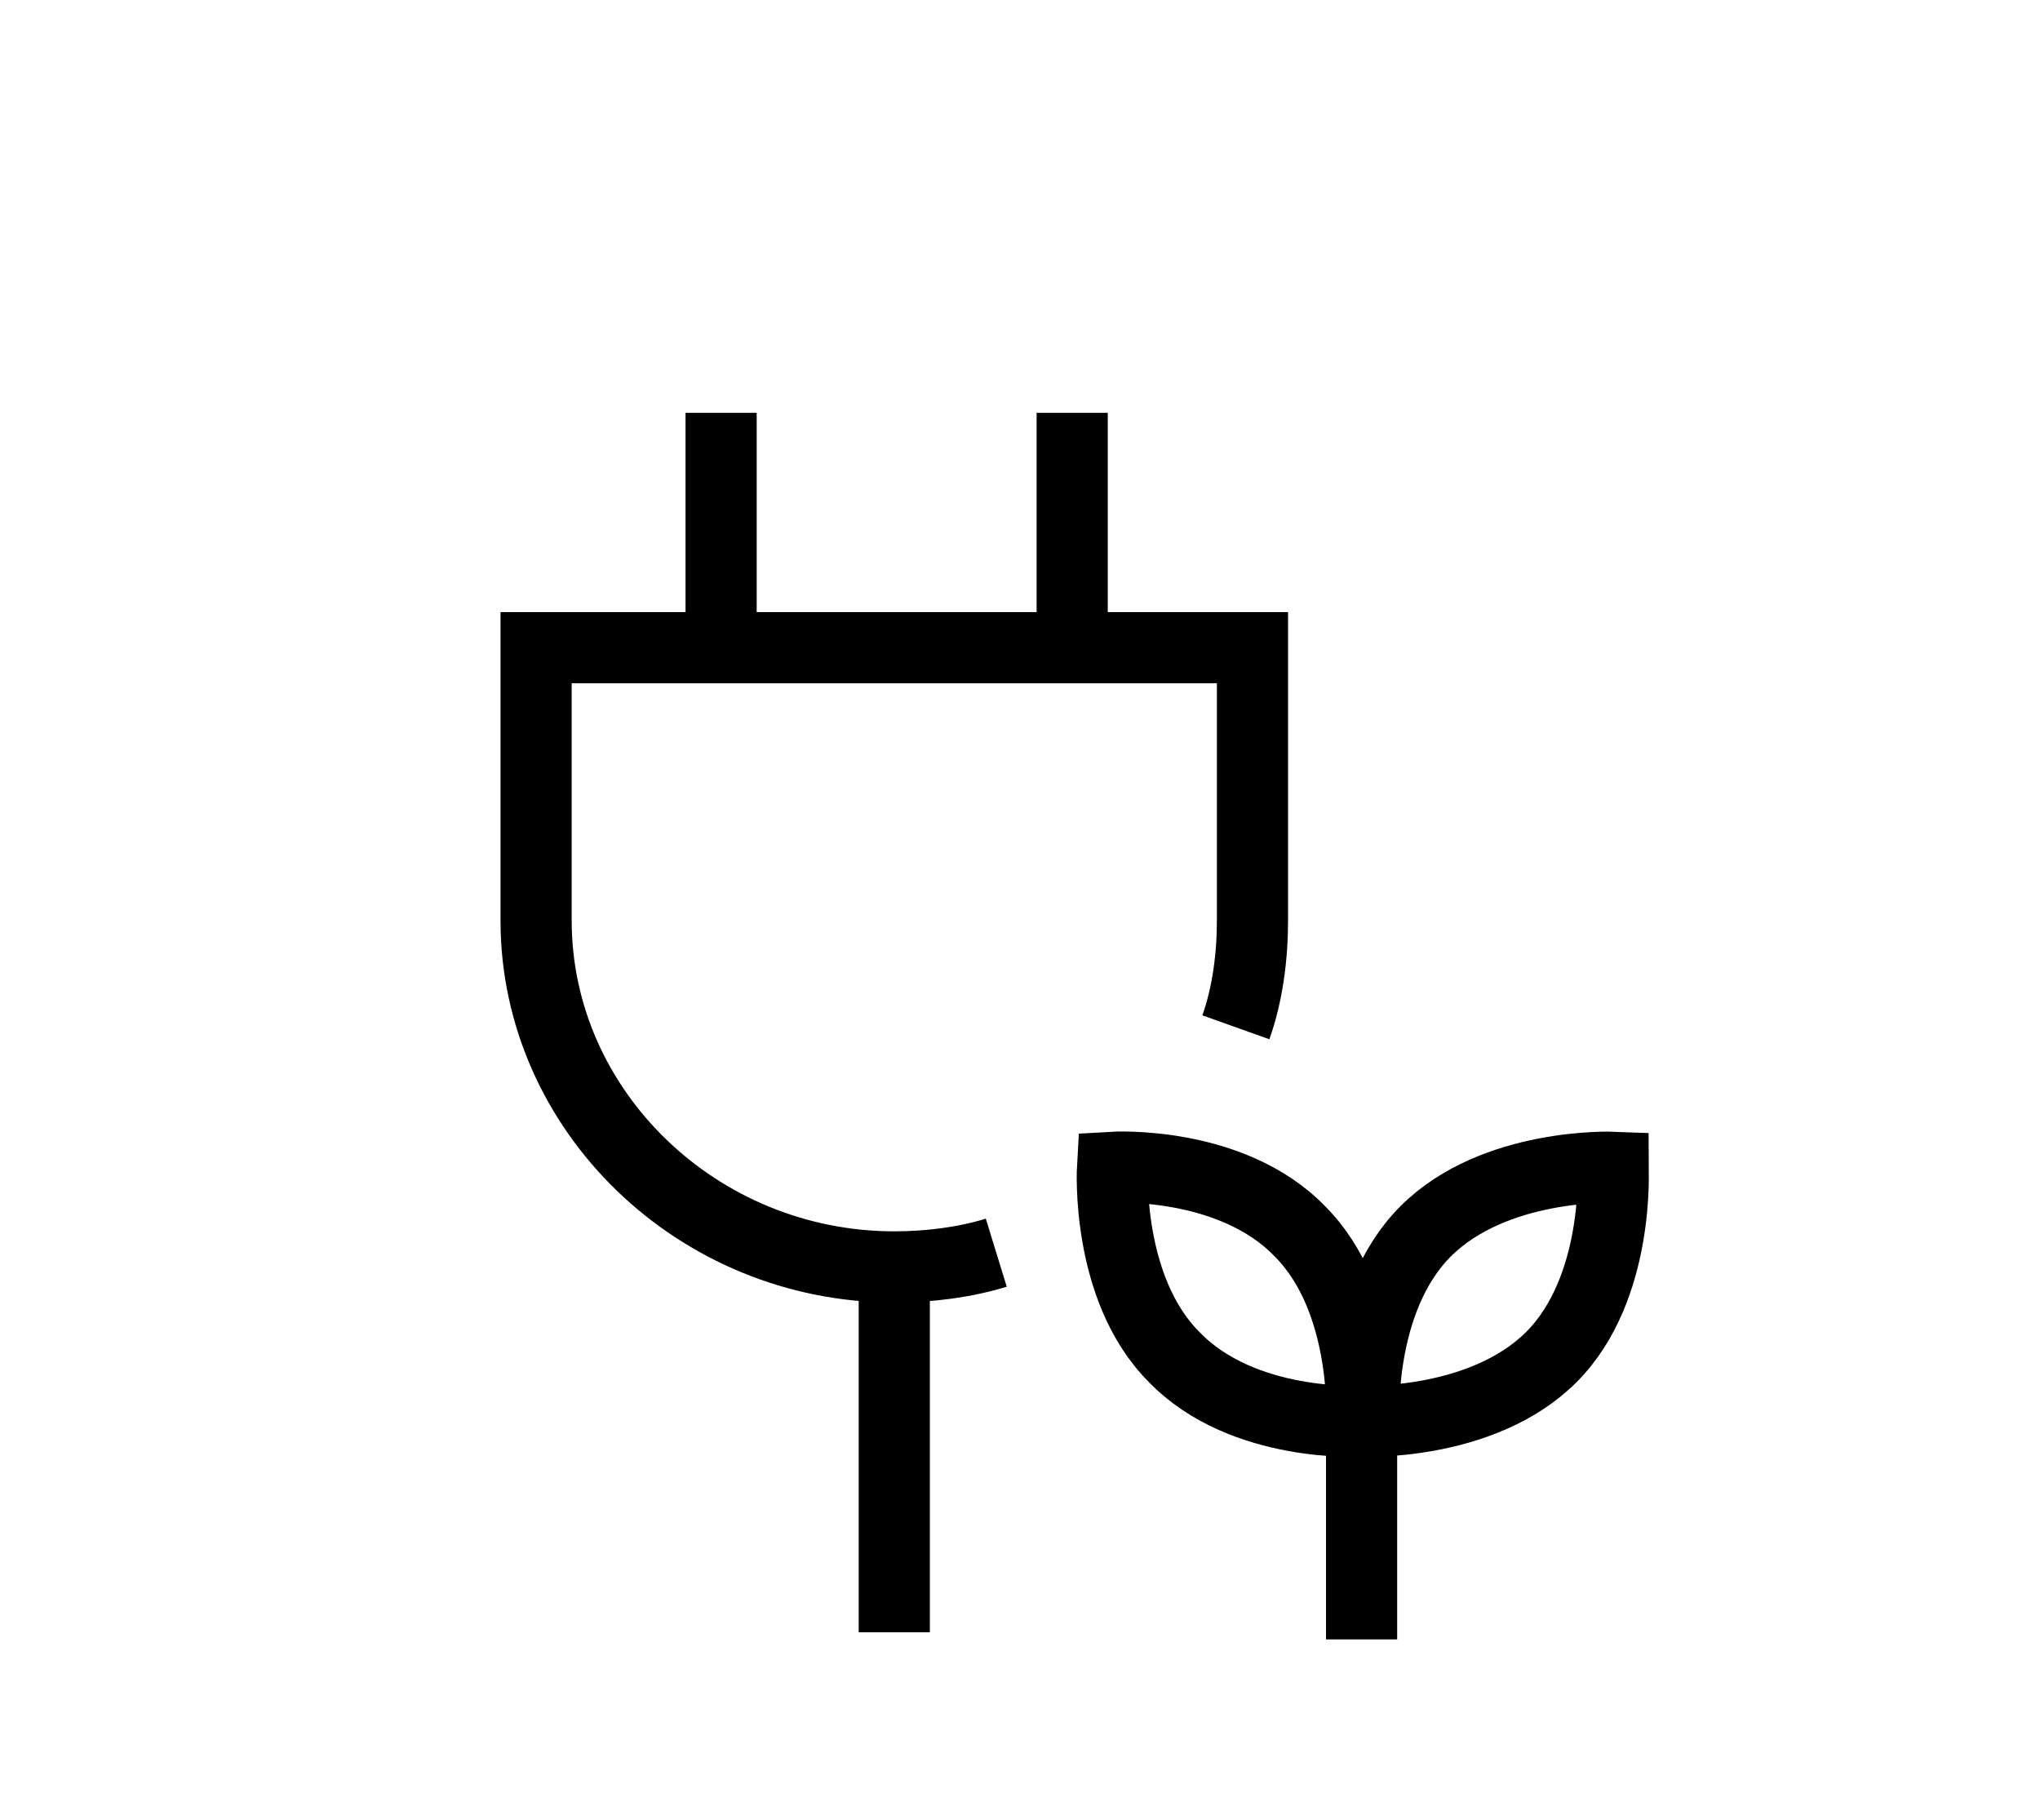 <?xml version="1.0" encoding="utf-8"?>
<!-- Generator: Adobe Illustrator 22.0.1, SVG Export Plug-In . SVG Version: 6.00 Build 0)  -->
<svg version="1.1" id="Icon" xmlns="http://www.w3.org/2000/svg" xmlns:xlink="http://www.w3.org/1999/xlink" x="0px" y="0px"
	 viewBox="0 0 86 76.7" style="enable-background:new 0 0 86 76.7;" xml:space="preserve">
<style type="text/css">
	.st0{opacity:0.5;fill:none;stroke:#EC008C;stroke-width:3;stroke-linejoin:round;stroke-miterlimit:10;}
	.st1{fill:none;stroke:#000000;stroke-width:3;stroke-miterlimit:10;}
</style>
<g>
	<path class="st0" d="M44.8,62.3"/>
	<g>
		<line class="st1" x1="37.7" y1="53.3" x2="37.7" y2="68.8"/>
		<line class="st1" x1="45.2" y1="27.2" x2="45.2" y2="17.4"/>
		<line class="st1" x1="30.4" y1="27.2" x2="30.4" y2="17.4"/>
		<path class="st1" d="M52.1,43.3c0.5-1.4,0.7-3,0.7-4.5l0,0V27.3H22.6v11.5l0,0c0,8,6.8,14.6,15.1,14.6c1.5,0,3-0.2,4.3-0.6"/>
	</g>
	<path class="st1" d="M54.8,51.9c2.9,2.9,2.6,8,2.6,8s-5,0.3-7.9-2.7c-2.9-2.9-2.6-8-2.6-8S51.9,48.9,54.8,51.9z"/>
	<path class="st1" d="M65.4,57.2c-2.9,2.9-7.9,2.7-7.9,2.7s-0.3-5.1,2.6-8c2.9-2.9,7.9-2.7,7.9-2.7S68.3,54.3,65.4,57.2z"/>
	<line class="st1" x1="57.4" y1="59.7" x2="57.4" y2="69.1"/>
</g>
</svg>
